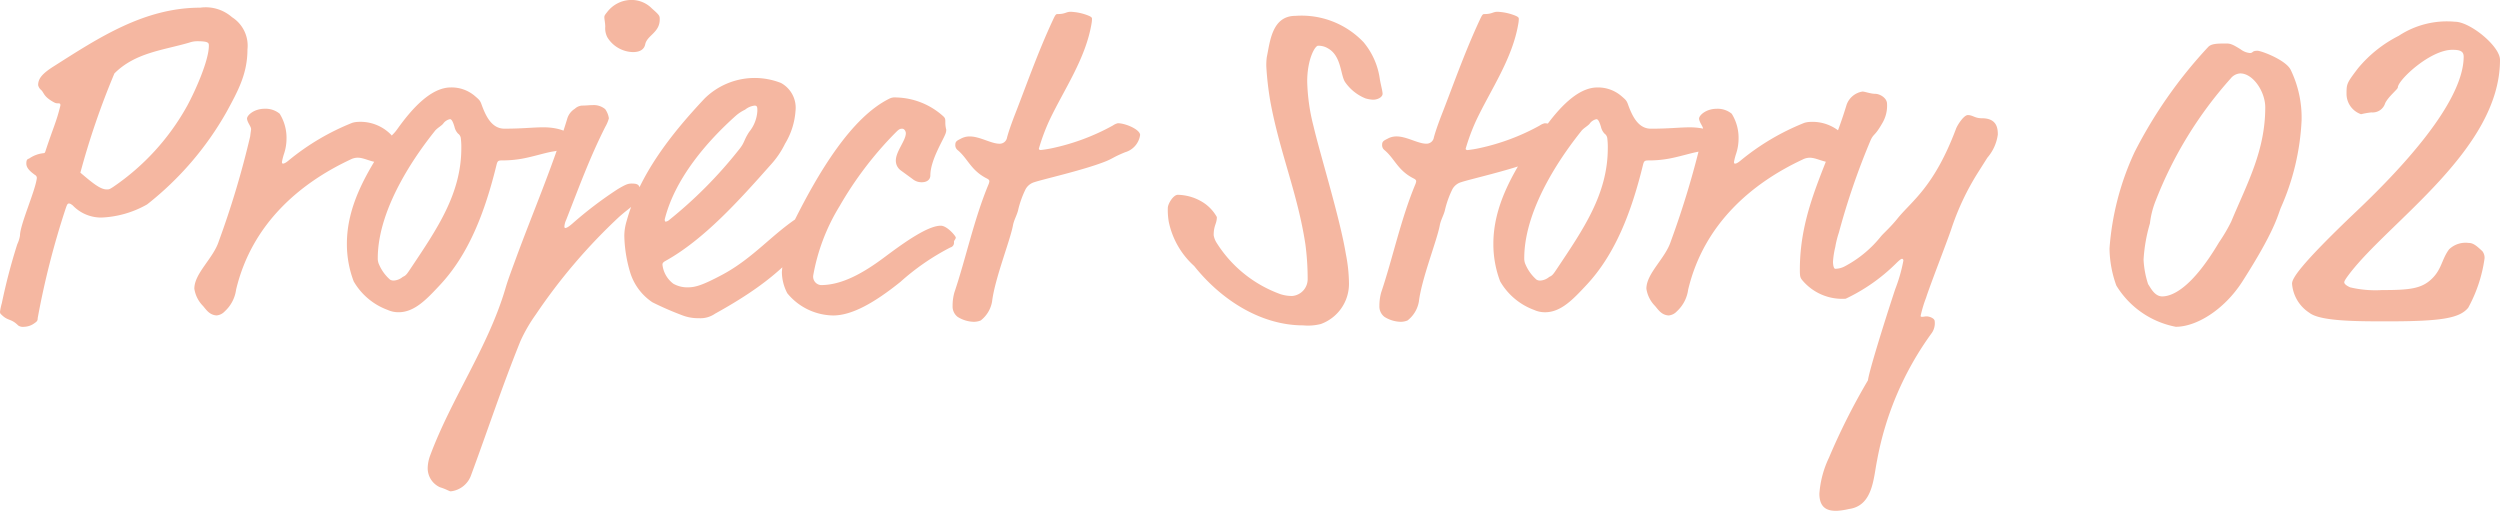 <svg xmlns="http://www.w3.org/2000/svg" width="220.24" height="45"><path d="M19.96 9.86c1-1.837 1.84-3.354 1.84-5.51a2.971 2.971 0 0 0-1.36-2.835 3.511 3.511 0 0 0-2.8-.839c-4.92 0-8.92 2.635-12.88 5.151-1.08.679-1.4 1.118-1.4 1.677a.8.8 0 0 0 .28.439c.24.24.2.519.92.958.32.2.4.2.52.2.24 0 .24.04.24.2-.36 1.477-.6 1.837-1.32 4.033-.04.12-.08.16-.16.16a2.69 2.69 0 0 0-1.28.479c-.16.04-.24.12-.24.439 0 .439.44.759.76 1a.293.293 0 0 1 .16.319c-.16 1.159-1.48 4.074-1.48 5.029a2.78 2.78 0 0 1-.24.759 52.374 52.374 0 0 0-1.36 5.194 4.807 4.807 0 0 0-.16.759.284.284 0 0 0 .12.24c.6.6.84.319 1.48.958a.727.727 0 0 0 .52.12 1.6 1.6 0 0 0 .92-.321c.24-.16.28-.24.28-.439a72.447 72.447 0 0 1 2.44-9.583c.16-.479.2-.519.32-.519s.2.08.32.16a3.464 3.464 0 0 0 2.52 1.078 8.855 8.855 0 0 0 4.04-1.158 27.632 27.632 0 0 0 7-8.148ZM18.4 4.03c0 1.278-1.16 3.913-1.92 5.311A20.835 20.835 0 0 1 10 16.448c-.36.24-.4.24-.6.24-.56 0-1.24-.559-2.32-1.477a68.52 68.52 0 0 1 3-8.744c1.84-1.837 4.28-2.036 6.6-2.715a2.115 2.115 0 0 1 .72-.12c1 .002 1 .161 1 .401Zm6.24 5.989a1.959 1.959 0 0 0-1.32-.439c-.92 0-1.56.559-1.56.878.04.359.36.679.36.918 0 .08-.04.28-.08.639a79.159 79.159 0 0 1-2.76 9.224c-.48 1.517-2.16 2.835-2.16 4.193a2.747 2.747 0 0 0 .76 1.517c.28.319.56.8 1.2.839a1.117 1.117 0 0 0 .72-.359 3.16 3.16 0 0 0 1-1.917c1.4-5.87 5.72-9.423 10.08-11.46a1.377 1.377 0 0 1 .64-.16c.56 0 1.2.4 1.8.4a1.754 1.754 0 0 0 1.4-1.757 1.041 1.041 0 0 0-.28-.679 3.775 3.775 0 0 0-2.92-1.118 2.011 2.011 0 0 0-.48.08 21.129 21.129 0 0 0-5.56 3.274c-.32.28-.48.319-.52.319-.12 0-.12-.04-.12-.16a5.782 5.782 0 0 1 .16-.639 4.229 4.229 0 0 0 .24-1.352 4.01 4.01 0 0 0-.6-2.238Zm17.76-.878c-.12-.319-.24-.4-.56-.679a3.155 3.155 0 0 0-2.12-.759c-1.76 0-3.44 1.877-4.72 3.673-.4.559-.4.359-.96 1.2-1.84 2.755-3.48 5.63-3.48 8.9a9.246 9.246 0 0 0 .6 3.314 5.742 5.742 0 0 0 3 2.516 2.277 2.277 0 0 0 .96.2c1.4 0 2.48-1.158 3.6-2.356 2.56-2.715 4-6.429 5.04-10.7.08-.28.16-.319.48-.319a9.609 9.609 0 0 0 1.56-.12c1.04-.16 2.2-.559 3-.679.28-.04.36-.08.44-.24.12-.2 1.12-.319 1.12-.839 0-.639-1.2-1.038-2.48-1.038-.92 0-1.84.12-3.44.12-1.16.005-1.68-1.193-2.04-2.191Zm-2.04 2.635a.584.584 0 0 1 .24.439 6.172 6.172 0 0 1 .04.839c0 4.033-2.16 7.147-4.48 10.621-.32.479-.4.6-.68.719a1.352 1.352 0 0 1-.76.319.6.6 0 0 1-.36-.08 3.717 3.717 0 0 1-.96-1.318 1.244 1.244 0 0 1-.12-.559c0-4.672 3.76-9.623 5-11.18.2-.28.6-.479.76-.679a.983.983 0 0 1 .6-.4c.16 0 .28.28.4.679a1.262 1.262 0 0 0 .32.603ZM53.32 9.62a1.573 1.573 0 0 0-1.12-.359c-.32 0-.52.04-.92.04a1.031 1.031 0 0 0-.64.28 1.552 1.552 0 0 0-.68.918c-1.28 4.193-3.04 8.265-4.52 12.3-.56 1.517-.72 1.957-.92 2.635-1.52 5.151-4.76 9.663-6.64 14.734a3.388 3.388 0 0 0-.2 1 1.834 1.834 0 0 0 1.08 1.757c.64.2.8.359.96.359a2.153 2.153 0 0 0 1.8-1.477c1.52-4.114 2.68-7.668 4.32-11.74a13.826 13.826 0 0 1 1.36-2.356 49.826 49.826 0 0 1 7.32-8.585c1.2-1.078 1.84-1.2 1.84-2.436 0-.479-.32-.519-.72-.519-.32 0-.52.08-1.2.479a34.22 34.22 0 0 0-4 3.035c-.32.28-.52.4-.64.4-.04 0-.08-.04-.08-.12a1.644 1.644 0 0 1 .16-.6c1.28-3.274 2.08-5.47 3.44-8.185a3.077 3.077 0 0 0 .32-.759 1.858 1.858 0 0 0-.32-.798Zm4.8-7.906c0-.319 0-.359-.68-.958a2.511 2.511 0 0 0-1.88-.759 2.7 2.7 0 0 0-2.08 1.078c-.2.24-.24.319-.24.439 0 .2.08.519.08.839a1.709 1.709 0 0 0 .2.958 2.721 2.721 0 0 0 2.24 1.278c.44 0 .96-.12 1.08-.679.16-.796 1.28-1.035 1.28-2.193ZM63 27.631c6.08-3.354 6.92-5.35 8.84-6.988a.655.655 0 0 0 .2-.559 4.331 4.331 0 0 0 .04-.519c0-.4-.56-.8-.8-.8a1.3 1.3 0 0 0-.8.28c-2.4 1.515-4.08 3.675-6.84 5.152-1.8.958-2.4 1.118-3.08 1.118a2.5 2.5 0 0 1-1.24-.319 2.432 2.432 0 0 1-.96-1.677c0-.12.04-.2.24-.319 3.4-1.877 6.52-5.35 9.28-8.465a7.782 7.782 0 0 0 1.28-1.875 6.4 6.4 0 0 0 .92-2.875 2.487 2.487 0 0 0-1.28-2.476 6.342 6.342 0 0 0-2.44-.439 6.3 6.3 0 0 0-4.28 1.8c-3.04 3.229-5.76 6.743-6.88 10.815a4.57 4.57 0 0 0-.2 1.318 11.979 11.979 0 0 0 .48 3.075 4.882 4.882 0 0 0 2 2.755 27.007 27.007 0 0 0 2.56 1.118 3.855 3.855 0 0 0 1.52.28 2.261 2.261 0 0 0 1.44-.4Zm3-16.012c-.52.8-.36.918-.96 1.637a38.689 38.689 0 0 1-6.12 6.149.532.532 0 0 1-.28.12c-.04 0-.08-.04-.08-.2.88-3.554 3.68-6.828 6.28-9.144a3.432 3.432 0 0 1 .8-.519 1.6 1.6 0 0 1 .84-.359c.24 0 .24.16.24.479a3.2 3.2 0 0 1-.72 1.837Zm12 10.98c-1.96 1.478-3.84 2.516-5.68 2.516a.748.748 0 0 1-.68-.839 17.468 17.468 0 0 1 2.32-6.109 31.585 31.585 0 0 1 4.88-6.429c.32-.319.4-.4.64-.4.2 0 .32.24.32.4 0 .639-.88 1.6-.88 2.4a1.057 1.057 0 0 0 .44.878l1.04.759a1.224 1.224 0 0 0 .8.28c.52 0 .76-.28.76-.6 0-1.4 1.24-3.274 1.36-3.753a.9.9 0 0 0 .04-.28 2.444 2.444 0 0 1-.08-.6c0-.319 0-.4-.16-.559a6.4 6.4 0 0 0-4.16-1.677 1.087 1.087 0 0 0-.64.12c-3.36 1.677-6.24 6.548-8.32 10.7a7.974 7.974 0 0 0-.48 1.554 11.818 11.818 0 0 0-.64 3 4.089 4.089 0 0 0 .48 1.877 5.319 5.319 0 0 0 4.04 1.954c1.68 0 3.68-1.158 5.92-2.955a20.888 20.888 0 0 1 4.4-3.035.424.424 0 0 0 .32-.479c0-.16.16-.24.16-.4 0-.12-.76-1.038-1.32-1.038-1.12.001-3.12 1.398-4.88 2.716ZM96.16 2.076a2.367 2.367 0 0 0 .04-.439c0-.12-.16-.2-.36-.28a4.716 4.716 0 0 0-1.52-.319c-.4 0-.48.2-1.12.2-.16 0-.2 0-.44.519-1.36 2.915-2.44 6.029-3.4 8.465-.32.839-.52 1.437-.64 1.877a.653.653 0 0 1-.68.561c-.72 0-1.72-.639-2.6-.639a1.578 1.578 0 0 0-.8.2c-.32.16-.48.24-.48.519a.55.55 0 0 0 .2.479c.92.759 1.16 1.8 2.6 2.516.16.08.2.16.2.24a1.014 1.014 0 0 1-.08.28c-1.28 3.075-2 6.548-3 9.5a4.3 4.3 0 0 0-.16 1.2 1.151 1.151 0 0 0 .44.958 2.786 2.786 0 0 0 1.44.437 1.607 1.607 0 0 0 .6-.12 2.684 2.684 0 0 0 1-1.677c.24-2 1.6-5.39 1.84-6.708.08-.439.32-.839.44-1.278a8.429 8.429 0 0 1 .68-1.917 1.3 1.3 0 0 1 .76-.6c.84-.28 4.24-1.038 6.2-1.8.72-.28.72-.4 1.8-.839a1.855 1.855 0 0 0 1.32-1.517c0-.479-1.28-1.038-1.96-1.038a1.241 1.241 0 0 0-.44.2 19.379 19.379 0 0 1-5.36 2 9.407 9.407 0 0 1-1 .16c-.08 0-.16-.04-.16-.12a17.694 17.694 0 0 1 .92-2.476c1.28-2.714 3.2-5.429 3.72-8.544Zm23.96 1.637a7.538 7.538 0 0 0-6-2.316c-2.08 0-2.24 2.316-2.52 3.634a5.117 5.117 0 0 0-.04.878 27.262 27.262 0 0 0 .36 3.075c.84 4.512 2.4 8.066 3.08 12.538a23.338 23.338 0 0 1 .2 3.075 1.484 1.484 0 0 1-1.36 1.477 3.3 3.3 0 0 1-1.04-.16 11.083 11.083 0 0 1-5.64-4.554 1.829 1.829 0 0 1-.24-.639c0-.878.28-1 .28-1.6a3.622 3.622 0 0 0-1.4-1.4 4.32 4.32 0 0 0-2.04-.559c-.4 0-.88.8-.88 1.158a6.236 6.236 0 0 0 .08 1.2 7.2 7.2 0 0 0 2.24 3.913c2.52 3.154 6.04 5.231 9.6 5.231a4.577 4.577 0 0 0 1.56-.12 3.763 3.763 0 0 0 2.48-3.554 14.084 14.084 0 0 0-.28-2.635c-.52-3.154-2.24-8.665-2.84-11.22a17.3 17.3 0 0 1-.56-3.953c0-1.957.68-3.154.96-3.154a1.615 1.615 0 0 1 .88.24c1.2.679 1.08 2.4 1.52 2.995a4.022 4.022 0 0 0 1.76 1.4 2.7 2.7 0 0 0 .68.12c.44 0 .84-.24.84-.519 0-.24-.16-.8-.24-1.278a6.426 6.426 0 0 0-1.44-3.273Zm13.64-1.637a2.368 2.368 0 0 0 .04-.439c0-.12-.16-.2-.36-.28a4.716 4.716 0 0 0-1.52-.319c-.4 0-.48.2-1.12.2-.16 0-.2 0-.44.519-1.36 2.915-2.44 6.029-3.4 8.465-.32.839-.52 1.437-.64 1.877a.653.653 0 0 1-.68.559c-.72 0-1.72-.639-2.6-.639a1.578 1.578 0 0 0-.8.2c-.32.16-.48.24-.48.519a.55.55 0 0 0 .2.479c.92.759 1.16 1.8 2.6 2.516.16.08.2.16.2.24a1.014 1.014 0 0 1-.08.28c-1.28 3.075-2 6.548-3 9.5a4.3 4.3 0 0 0-.16 1.2 1.151 1.151 0 0 0 .44.958 2.786 2.786 0 0 0 1.44.439 1.607 1.607 0 0 0 .6-.12 2.684 2.684 0 0 0 1-1.677c.24-2 1.6-5.39 1.84-6.708.08-.439.32-.839.44-1.278a8.429 8.429 0 0 1 .68-1.917 1.3 1.3 0 0 1 .76-.6c.84-.28 4.24-1.038 6.2-1.8.72-.28.72-.4 1.8-.839a1.855 1.855 0 0 0 1.32-1.512c0-.479-1.28-1.038-1.96-1.038a1.241 1.241 0 0 0-.44.2 19.379 19.379 0 0 1-5.36 2 9.408 9.408 0 0 1-1 .16c-.08 0-.16-.04-.16-.12a17.7 17.7 0 0 1 .92-2.476c1.28-2.719 3.2-5.434 3.72-8.549Zm9.64 7.067c-.12-.319-.24-.4-.56-.679a3.155 3.155 0 0 0-2.12-.759c-1.76 0-3.44 1.877-4.72 3.673-.4.559-.4.359-.96 1.2-1.84 2.755-3.48 5.63-3.48 8.9a9.246 9.246 0 0 0 .6 3.314 5.742 5.742 0 0 0 3 2.516 2.277 2.277 0 0 0 .96.2c1.4 0 2.48-1.158 3.6-2.356 2.56-2.715 4-6.429 5.04-10.7.08-.28.16-.319.48-.319a9.609 9.609 0 0 0 1.56-.12c1.04-.16 2.2-.559 3-.679.28-.04.36-.08.44-.24.12-.2 1.12-.319 1.12-.839 0-.639-1.2-1.038-2.48-1.038-.92 0-1.84.12-3.44.12-1.16.003-1.68-1.195-2.04-2.193Zm-2.04 2.635a.584.584 0 0 1 .24.439 6.173 6.173 0 0 1 .04.839c0 4.033-2.16 7.147-4.48 10.621-.32.479-.4.6-.68.719a1.352 1.352 0 0 1-.76.319.6.6 0 0 1-.36-.08 3.717 3.717 0 0 1-.96-1.318 1.244 1.244 0 0 1-.12-.559c0-4.672 3.76-9.623 5-11.18.2-.28.6-.479.76-.679a.983.983 0 0 1 .6-.4c.16 0 .28.28.4.679a1.262 1.262 0 0 0 .32.601Zm11.2-1.757a1.959 1.959 0 0 0-1.32-.439c-.92 0-1.56.559-1.56.878.04.359.36.679.36.918 0 .08-.04.28-.08.639a79.159 79.159 0 0 1-2.76 9.224c-.48 1.519-2.16 2.836-2.16 4.194a2.747 2.747 0 0 0 .76 1.517c.28.319.56.8 1.2.839a1.117 1.117 0 0 0 .72-.359 3.16 3.16 0 0 0 1-1.917c1.4-5.87 5.72-9.423 10.08-11.46a1.377 1.377 0 0 1 .64-.16c.56 0 1.2.4 1.8.4a1.754 1.754 0 0 0 1.4-1.757 1.041 1.041 0 0 0-.28-.679 3.775 3.775 0 0 0-2.92-1.118 2.011 2.011 0 0 0-.48.08 21.129 21.129 0 0 0-5.56 3.274c-.32.28-.48.319-.52.319-.12 0-.12-.04-.12-.16a5.784 5.784 0 0 1 .16-.639 4.229 4.229 0 0 0 .24-1.358 4.01 4.01 0 0 0-.6-2.235Zm13.68-.878c0-.519-.64-.878-1.04-.878s-.92-.2-1.12-.2a1.779 1.779 0 0 0-1.4 1.158c-1.56 5.191-4.12 9.024-4.12 14.534 0 .639.04.719.24.958a4.575 4.575 0 0 0 3.8 1.6 16.027 16.027 0 0 0 4.4-3.075c.32-.319.48-.439.56-.439s.12.08.12.16a13.936 13.936 0 0 1-.72 2.516c-1.08 3.274-2.32 7.307-2.4 8.026a57.479 57.479 0 0 0-3.44 6.828 8.8 8.8 0 0 0-.84 3.154c0 1.437.92 1.517 1.52 1.517a6.259 6.259 0 0 0 1.08-.16c2.12-.28 2.16-2.715 2.48-4.272a27.484 27.484 0 0 1 4.84-11.26 1.514 1.514 0 0 0 .24-1c0-.28-.48-.439-.72-.439-.12 0-.28.04-.36.04s-.16 0-.16-.08a10.63 10.63 0 0 1 .48-1.6c.28-.918 1.88-5.031 2.2-5.989a22.676 22.676 0 0 1 2.44-5.151l.76-1.2a3.913 3.913 0 0 0 .92-2.036c0-.559-.08-1.437-1.4-1.437-.64 0-.8-.28-1.24-.28-.36 0-.92.878-1.04 1.2-1.92 5.111-3.88 6.349-5.12 7.866-.64.8-1.16 1.238-1.48 1.6a10.131 10.131 0 0 1-3.16 2.635 1.826 1.826 0 0 1-.88.24c-.12 0-.2-.28-.2-.639a7.658 7.658 0 0 1 .2-1.278 8.52 8.52 0 0 1 .32-1.278 63.1 63.1 0 0 1 2.8-8.146c.28-.6.36-.319 1.04-1.517a2.985 2.985 0 0 0 .4-1.677Zm32.64-4.672c-.52 0-.36.2-.68.2a1.592 1.592 0 0 1-.8-.319c-.64-.4-.88-.519-1.24-.519-.8 0-1.36 0-1.64.319a40.441 40.441 0 0 0-6.48 9.264 24.255 24.255 0 0 0-2.2 8.465 9.924 9.924 0 0 0 .6 3.274 7.865 7.865 0 0 0 5.24 3.634c1.8 0 4.24-1.477 5.84-3.953 2.84-4.432 3.12-5.79 3.4-6.508a21.334 21.334 0 0 0 1.84-7.706 9.658 9.658 0 0 0-.96-4.472c-.44-.879-2.6-1.678-2.92-1.678Zm.68 4.991c0 3.833-1.6 6.708-3 10.062a14.917 14.917 0 0 1-1.08 1.836c-2.32 3.913-4.04 4.752-5 4.752-.68 0-1.04-.8-1.24-1.078a8.188 8.188 0 0 1-.4-2.156 14.058 14.058 0 0 1 .56-3.194 7.7 7.7 0 0 1 .52-2.036 35.338 35.338 0 0 1 6.6-10.741 1.16 1.16 0 0 1 .84-.439c1.12.001 2.2 1.598 2.2 2.992Zm8.04 9.144c-5.12 4.871-5.68 5.949-5.68 6.389a3.353 3.353 0 0 0 1.52 2.556c.96.759 4.2.759 6.88.759 4.8 0 6.36-.28 7.12-1.2a12.63 12.63 0 0 0 1.44-4.35.937.937 0 0 0-.2-.639c-.52-.479-.8-.719-1.2-.719a2.1 2.1 0 0 0-1.72.559c-.64.839-.64 1.717-1.48 2.555-.92.918-1.96 1.038-4.44 1.038a9.646 9.646 0 0 1-2.8-.24c-.36-.16-.52-.319-.52-.439 0-.08.04-.2.4-.679 3.52-4.672 13.32-11.02 13.32-18.926 0-1.2-2.64-3.354-3.96-3.354a7.713 7.713 0 0 0-4.96 1.238 11.228 11.228 0 0 0-3.6 2.875c-1 1.318-1 1.358-1 2.276a1.9 1.9 0 0 0 1.28 1.757 6.832 6.832 0 0 1 .92-.16 1.15 1.15 0 0 0 1.2-.8c.28-.6 1.12-1.238 1.12-1.4 0-.639 2.84-3.314 4.8-3.314.6 0 1 .08 1 .6 0 2.479-2.16 6.711-9.44 13.619Z" fill="#f5b7a1"/></svg>